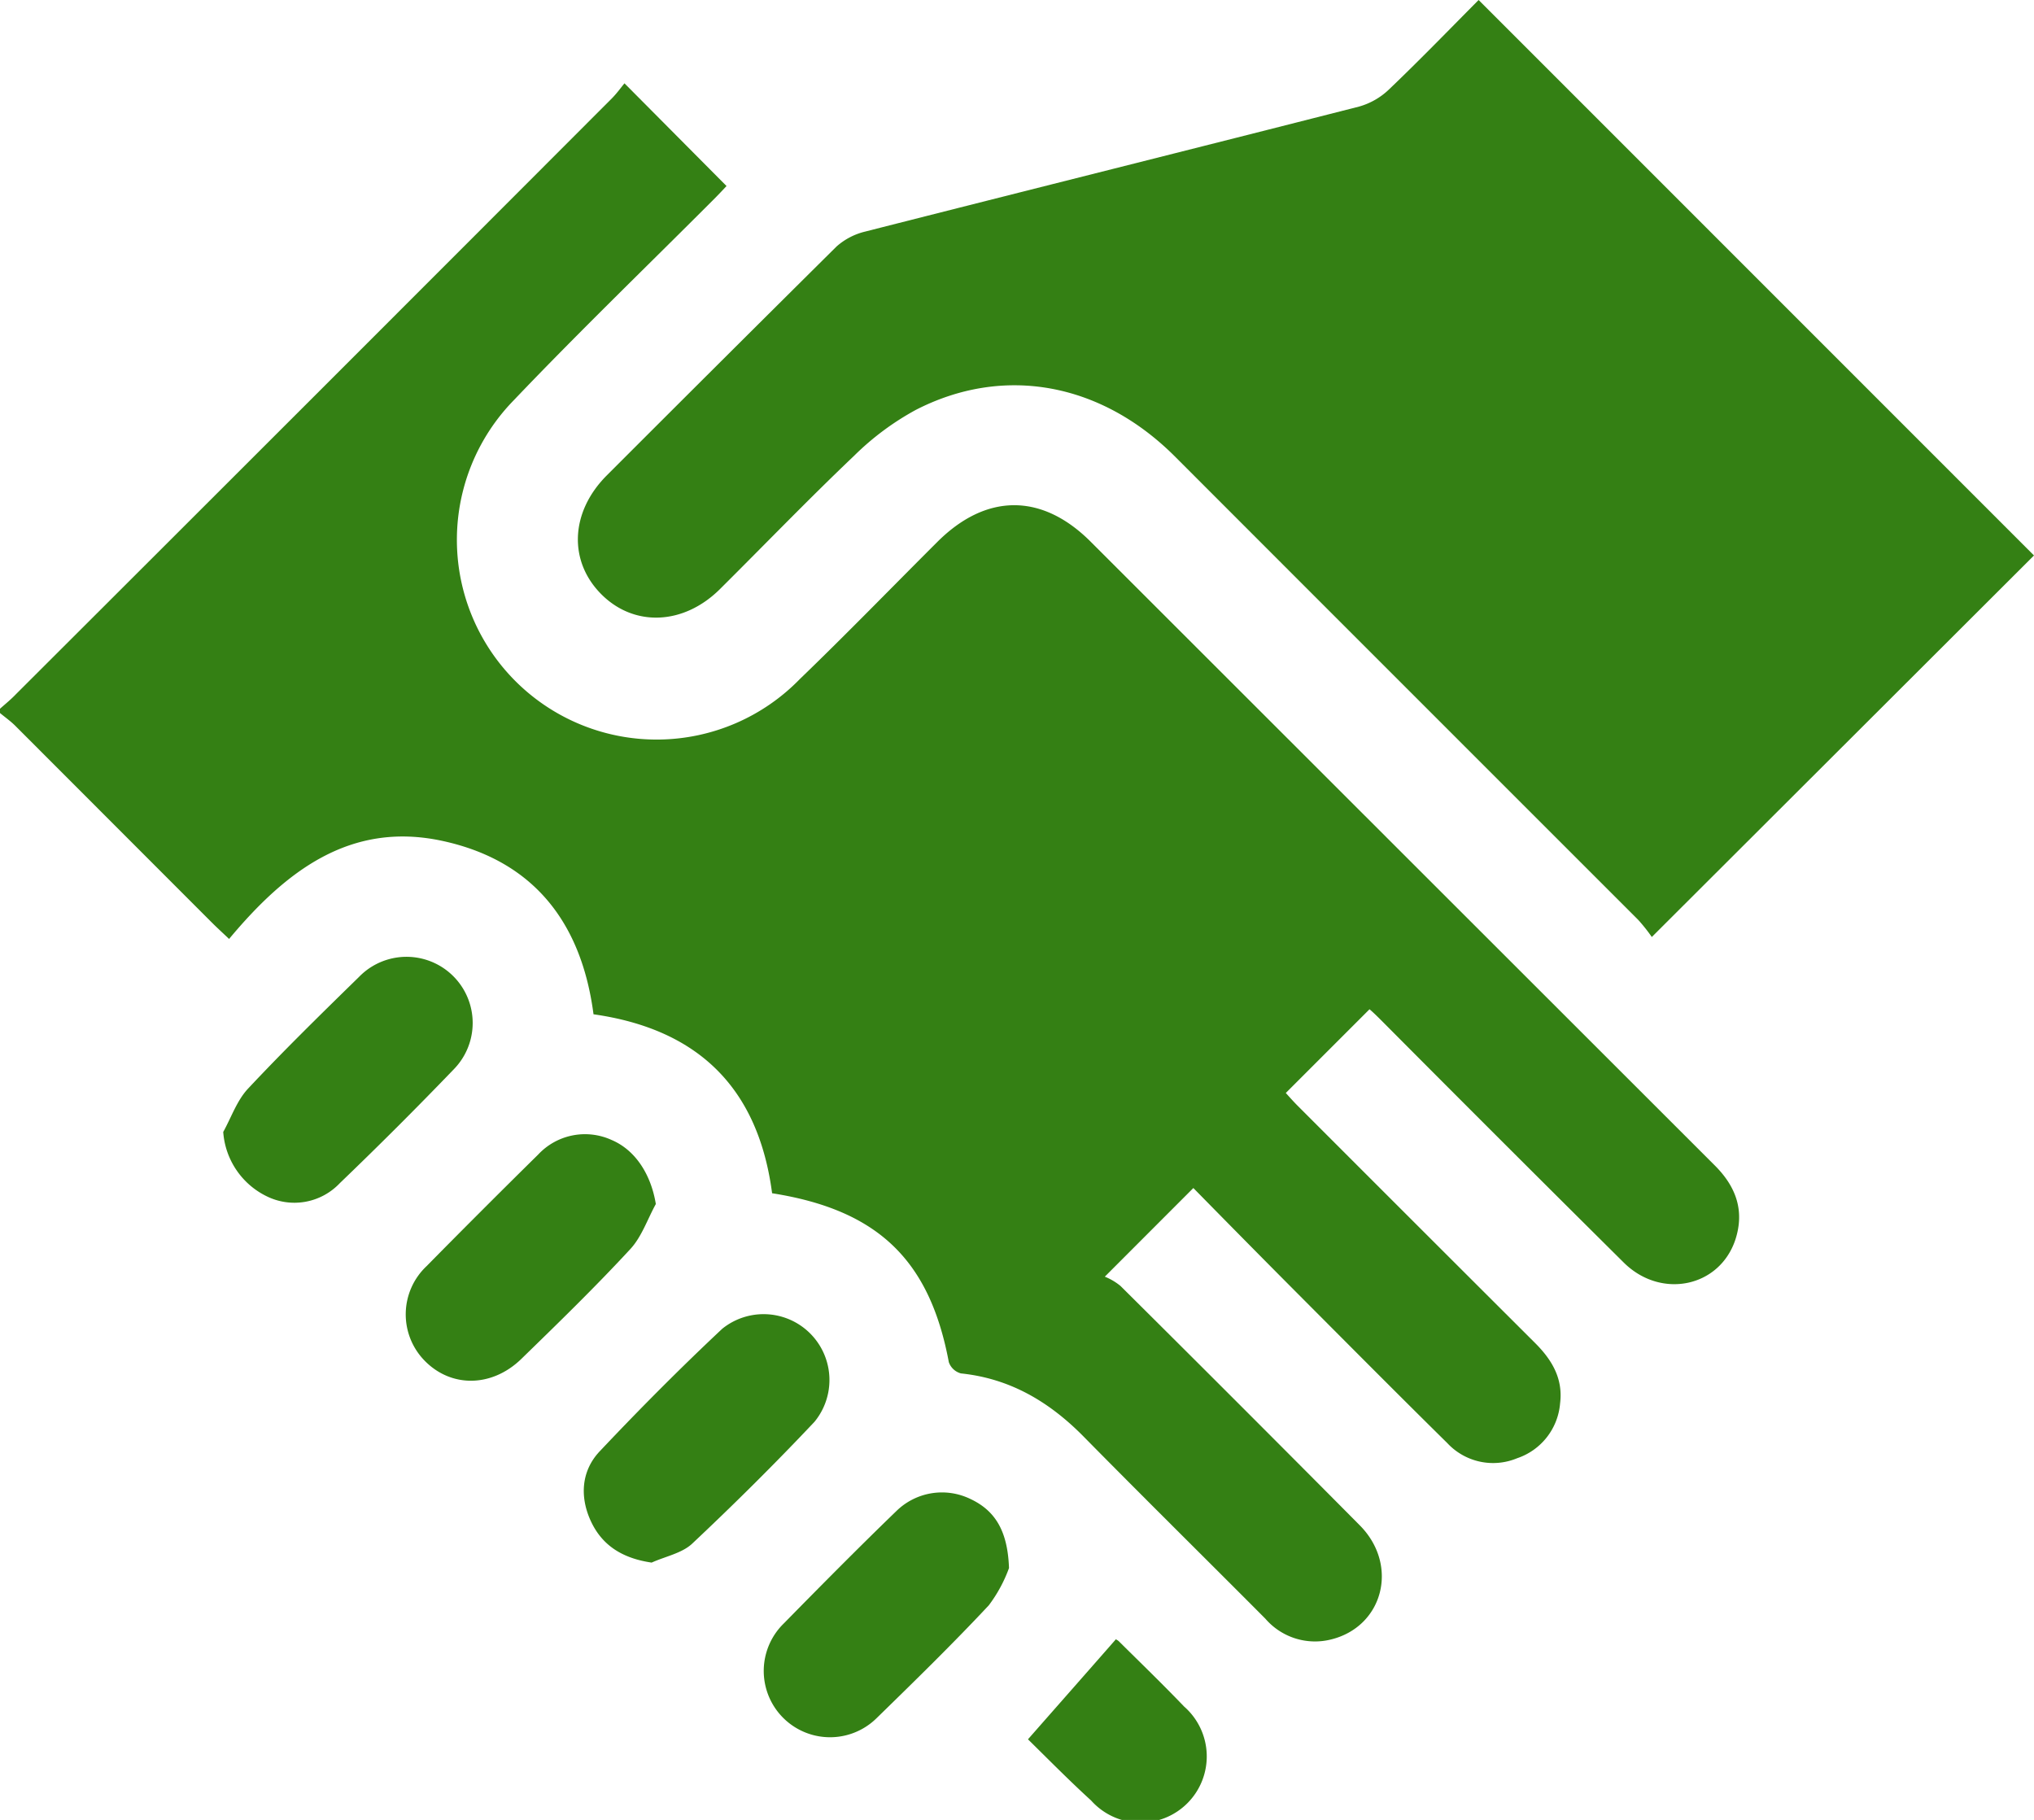 <svg xmlns="http://www.w3.org/2000/svg" viewBox="0 0 218.68 195.67"><defs><style>.cls-1{fill:#348014;}</style></defs><g id="Capa_2" data-name="Capa 2"><g id="HOME"><path class="cls-1" d="M0,76.2c.58-.52,1.18-1,1.72-1.57q32.06-32,64.08-64.07c.55-.56,1-1.2,1.34-1.6L78.11,20c-.11.12-.63.68-1.16,1.22-7.26,7.28-14.67,14.42-21.76,21.86A21.45,21.45,0,0,0,86,73c5-4.82,9.81-9.78,14.71-14.67C106,53,112,53,117.23,58.21q33.55,33.53,67.12,67.08c2.29,2.28,3.24,4.87,2.22,8-1.71,5.12-8,6.42-12,2.45q-13-12.9-25.91-25.88c-.5-.5-1-1-1.42-1.35l-9,9c.28.31.73.82,1.21,1.31q12.79,12.8,25.61,25.59c1.81,1.81,3,3.83,2.67,6.46a6.81,6.81,0,0,1-4.62,5.91,6.72,6.72,0,0,1-7.5-1.62c-5.14-5.07-10.22-10.18-15.31-15.29-4.08-4.09-8.14-8.21-12-12.14l-9.52,9.53a6.39,6.39,0,0,1,1.69,1Q133.37,151.07,146.2,164c4.25,4.29,2.51,10.93-3.16,12.28a7.05,7.05,0,0,1-7-2.25c-6.5-6.53-13.06-13-19.52-19.56-3.68-3.74-7.9-6.26-13.21-6.81a1.9,1.9,0,0,1-1.3-1.21c-2.06-11-7.64-16.37-19-18.16-1.47-11.17-7.79-17.62-19.2-19.24-1.27-9.71-6.31-16.49-16.24-18.64s-16.89,3.29-22.94,10.54c-.74-.7-1.31-1.22-1.85-1.76L1.61,78c-.5-.49-1.07-.89-1.61-1.34Z"></path><path class="cls-1" d="M177.59,100.74a18.45,18.45,0,0,0-1.47-1.85Q151.22,74,126.3,49.06c-7.93-7.91-18.36-9.85-27.82-5A29.36,29.36,0,0,0,91.83,49c-4.91,4.67-9.62,9.56-14.43,14.34-3.91,3.88-9.23,4.09-12.76.54s-3.34-8.81.58-12.75Q77.54,38.8,89.93,26.51a7.13,7.13,0,0,1,3.12-1.62c17.68-4.5,35.38-8.92,53.06-13.43a7.65,7.65,0,0,0,3.23-1.85c3.35-3.2,6.57-6.53,9.63-9.61l59.71,59.72Z"></path><path class="cls-1" d="M70.51,129.45c-.9,1.63-1.52,3.53-2.75,4.85C64,138.37,60,142.26,56,146.15c-3.13,3-7.47,3.07-10.33.16a7.12,7.12,0,0,1,.19-10.18c3.94-4,7.94-8,12-12a6.89,6.89,0,0,1,7.89-1.57C68.35,123.66,70,126.32,70.51,129.45Z"></path><path class="cls-1" d="M24,121.7c.87-1.57,1.48-3.4,2.68-4.67,3.85-4.11,7.89-8.06,11.92-12a7.11,7.11,0,1,1,10.21,9.91q-6,6.24-12.27,12.26a6.72,6.72,0,0,1-7.9,1.4A8.35,8.35,0,0,1,24,121.7Z"></path><path class="cls-1" d="M70.06,168c-3.08-.45-5.27-1.79-6.5-4.38s-1.12-5.44.93-7.6c4.26-4.51,8.64-8.92,13.16-13.16a7.08,7.08,0,0,1,9.92,10c-4.25,4.51-8.66,8.88-13.18,13.13C73.29,167,71.52,167.34,70.06,168Z"></path><path class="cls-1" d="M108.48,168.59a15.38,15.38,0,0,1-2.17,4c-3.9,4.17-8,8.17-12.07,12.14a7.12,7.12,0,1,1-10-10.16c4-4.07,8-8.12,12.12-12.1a7,7,0,0,1,7.93-1.33C107,162.4,108.34,164.6,108.48,168.59Z"></path><path class="cls-1" d="M110.52,187c3.25-3.7,6.25-7.1,9.43-10.73-.17-.09.15,0,.36.21,2.33,2.31,4.69,4.59,7,7a7.12,7.12,0,1,1-10,10.1C114.93,191.41,112.74,189.18,110.52,187Z"></path></g></g></svg>